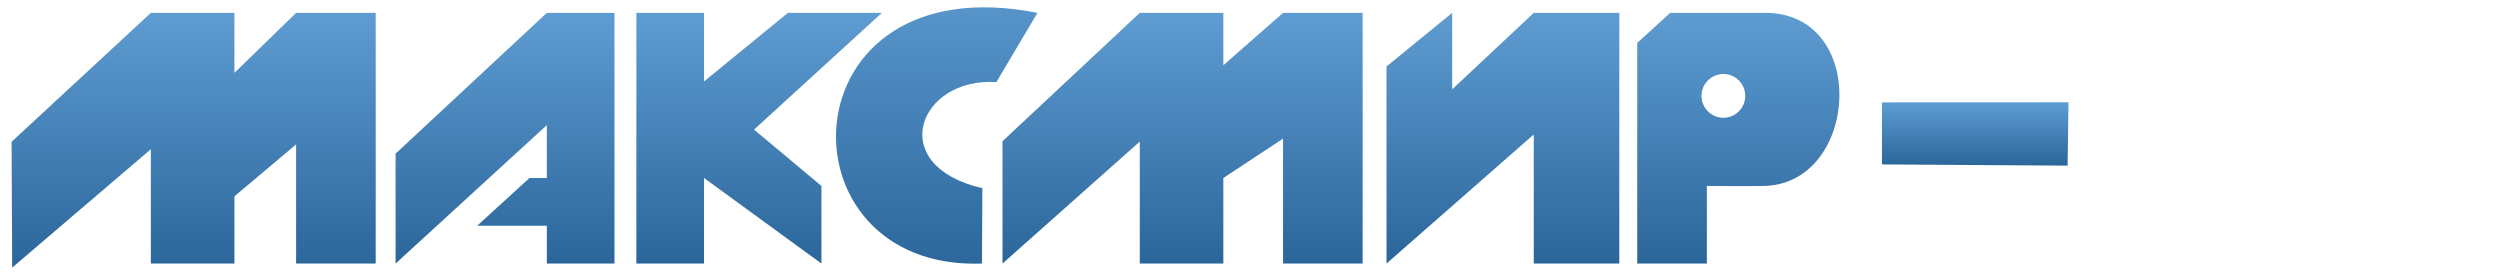 <?xml version="1.0" encoding="UTF-8"?>
<!DOCTYPE svg PUBLIC "-//W3C//DTD SVG 1.1//EN" "http://www.w3.org/Graphics/SVG/1.1/DTD/svg11.dtd">
<!-- Creator: CorelDRAW -->
<svg xmlns="http://www.w3.org/2000/svg" xml:space="preserve" width="360px" height="40px" style="shape-rendering:geometricPrecision; text-rendering:geometricPrecision; image-rendering:optimizeQuality; fill-rule:evenodd; clip-rule:evenodd"
viewBox="0 0 360 39.999"
 xmlns:xlink="http://www.w3.org/1999/xlink">
 <defs>
  <style type="text/css">
   <![CDATA[
    .fil4 {fill:url(#id0)}
    .fil1 {fill:url(#id1)}
    .fil2 {fill:url(#id2)}
    .fil0 {fill:url(#id3)}
    .fil5 {fill:url(#id4)}
    .fil6 {fill:url(#id5)}
    .fil7 {fill:url(#id6)}
    .fil3 {fill:url(#id7)}
   ]]>
  </style>
  <linearGradient id="id0" gradientUnits="userSpaceOnUse" x1="252.485" y1="37.951" x2="252.485" y2="1.467">
   <stop offset="0" style="stop-color:#2B669A"/>
   <stop offset="1" style="stop-color:#5E9CD2"/>
  </linearGradient>
  <linearGradient id="id1" gradientUnits="userSpaceOnUse" xlink:href="#id0" x1="27.885" y1="38.535" x2="27.885" y2="1.85">
  </linearGradient>
  <linearGradient id="id2" gradientUnits="userSpaceOnUse" xlink:href="#id0" x1="72.725" y1="37.951" x2="72.725" y2="1.85">
  </linearGradient>
  <linearGradient id="id3" gradientUnits="userSpaceOnUse" xlink:href="#id0" x1="109.313" y1="37.951" x2="109.313" y2="1.85">
  </linearGradient>
  <linearGradient id="id4" gradientUnits="userSpaceOnUse" xlink:href="#id0" x1="170.289" y1="37.951" x2="170.289" y2="1.85">
  </linearGradient>
  <linearGradient id="id5" gradientUnits="userSpaceOnUse" xlink:href="#id0" x1="216.419" y1="37.951" x2="216.419" y2="1.85">
  </linearGradient>
  <linearGradient id="id6" gradientUnits="userSpaceOnUse" xlink:href="#id0" x1="284.43" y1="23.851" x2="284.43" y2="14.729">
  </linearGradient>
  <linearGradient id="id7" gradientUnits="userSpaceOnUse" xlink:href="#id0" x1="130.521" y1="39.04" x2="130.521" y2="-5.378">
  </linearGradient>
 </defs>
 <g id="Слой_x0020_1">
  <g id="_511151352">
   <polygon id="_292666872" class="fil0" points="126.99,1.85 113.458,1.85 101.379,11.728 101.379,1.85 91.637,1.85 91.637,37.951 101.379,37.951 101.379,25.63 118.287,37.951 118.287,26.777 108.578,18.661 "/>
   <polygon id="_292666944" class="fil1" points="33.757,10.496 33.757,1.85 21.723,1.85 1.667,20.415 1.754,38.535 21.723,21.485 21.723,37.951 33.757,37.951 33.757,28.271 42.64,20.789 42.64,37.951 54.102,37.951 54.102,1.85 42.64,1.85 "/>
   <polygon id="_292667016" class="fil2" points="56.966,22.124 56.966,37.951 78.743,18.013 78.743,25.63 76.245,25.63 68.713,32.508 78.743,32.508 78.743,37.951 88.485,37.951 88.485,1.85 78.743,1.85 "/>
   <path id="_292666752" class="fil3" d="M141.403 37.951l0.059 -10.85c-14.091,-3.249 -9.189,-16.012 2.017,-15.281l5.913 -9.971c-36.644,-7.227 -37.74,37.191 -7.989,36.102z"/>
   <path id="_292667136" class="fil4" d="M253.812 1.85l-13.306 0 -4.744 4.332 0 31.769 10.028 0 0 -11.174c2.073,0 6.534,0.048 8.293,0 13.732,-0.381 15.13,-25.31 -0.269,-24.927zm-5.647 15.11c-1.736,0 -3.152,-1.416 -3.152,-3.152 0,-1.736 1.416,-3.151 3.151,-3.151 1.736,0 3.152,1.415 3.152,3.151 0,1.736 -1.417,3.152 -3.151,3.152z"/>
   <polygon id="_292667232" class="fil5" points="176.161,9.398 176.161,1.85 164.128,1.85 144.358,20.337 144.358,37.951 164.128,20.386 164.128,37.951 176.161,37.951 176.161,25.63 184.759,19.962 184.759,37.951 196.219,37.951 196.219,1.85 184.759,1.85 "/>
   <polygon id="_292666848" class="fil6" points="209.113,12.862 209.113,1.85 199.657,9.574 199.657,37.951 220.861,19.365 220.861,37.951 233.181,37.951 233.181,1.85 220.861,1.85 "/>
   <polygon id="_511154664" class="fil7" points="271.003,23.675 297.738,23.851 297.861,14.729 271,14.741 "/>
   <polygon id="_32990416" class="fil1" points="336.009,10.496 336.009,1.85 323.975,1.85 303.919,20.415 304.006,38.535 323.975,21.485 323.975,37.951 336.009,37.951 336.009,28.271 344.893,20.789 344.893,37.951 356.354,37.951 356.354,1.85 344.893,1.85 "/>
  </g>
 </g>
</svg>
